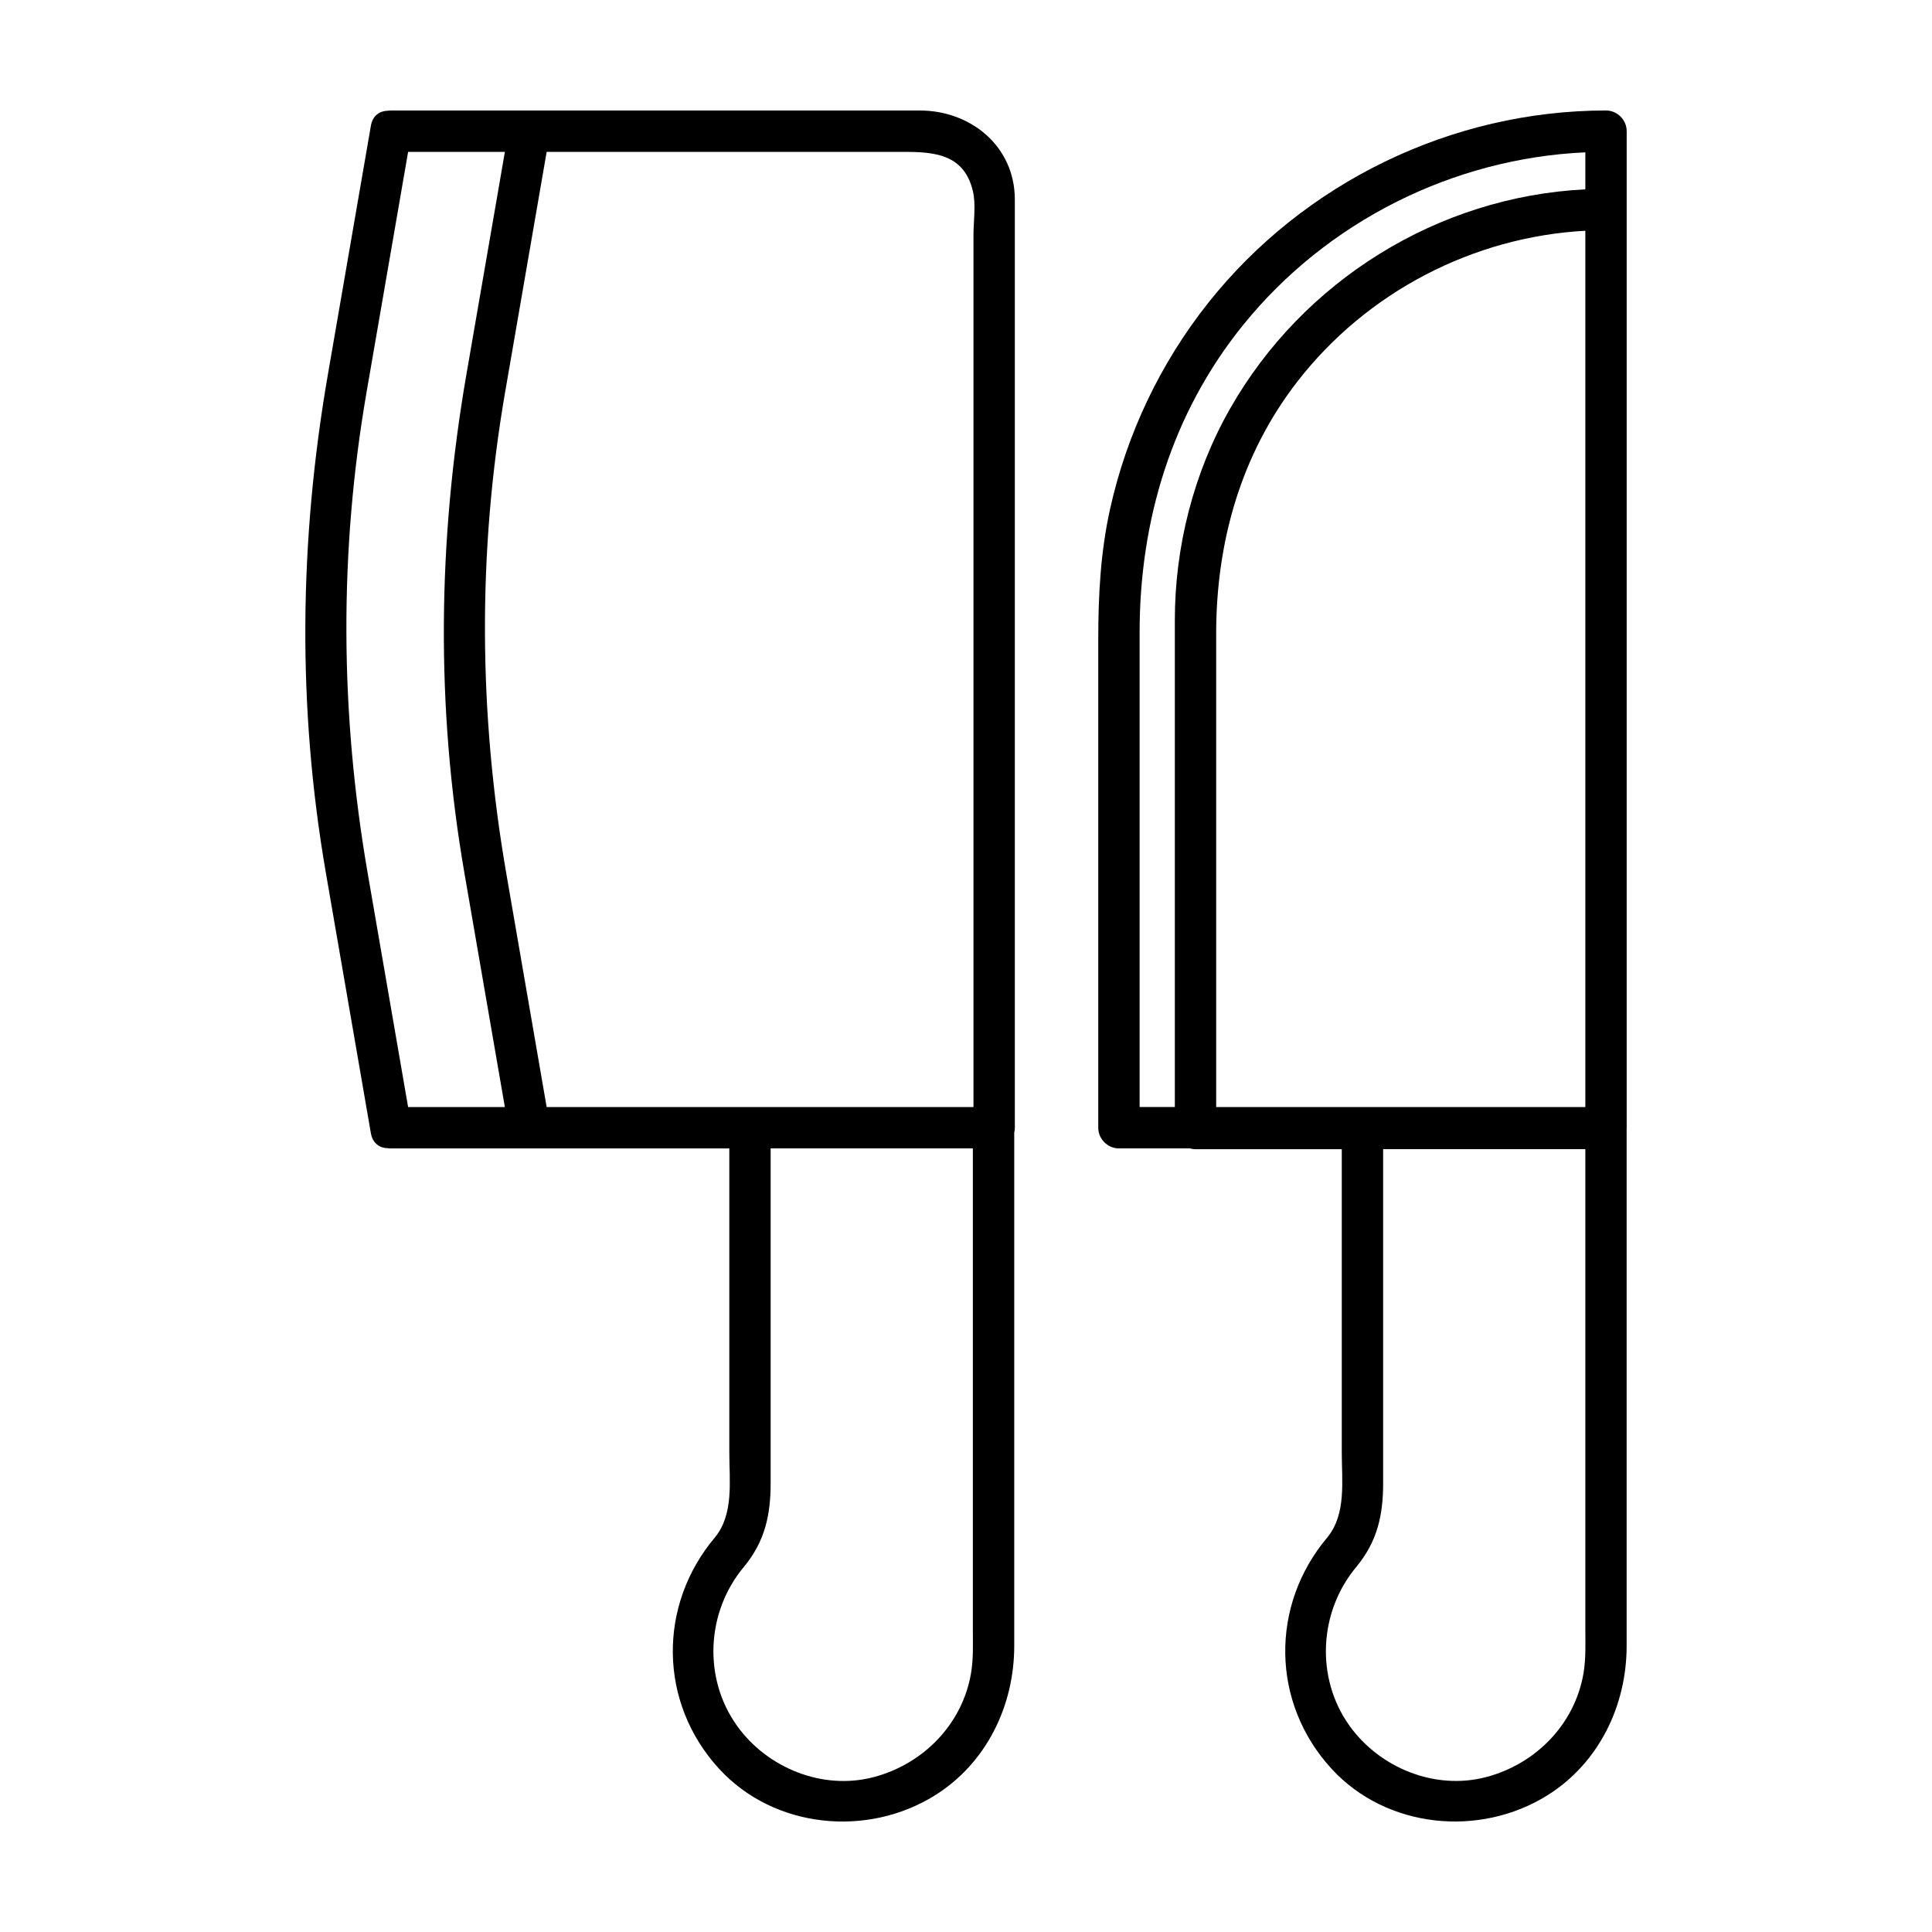 <?xml version="1.0" encoding="UTF-8"?>
<!-- Uploaded to: ICON Repo, www.iconrepo.com, Generator: ICON Repo Mixer Tools -->
<svg fill="#000000" width="800px" height="800px" version="1.1" viewBox="144 144 512 512" xmlns="http://www.w3.org/2000/svg">
 <g>
  <path d="m575.09 442.84v-116.55-4.551-122.22-0.004-16.141-4.609c0-2.992-2.488-5.484-5.477-5.484-40.832 0-80.09 19.043-105.45 51.02-12.66 15.965-21.555 34.656-25.973 54.547-2.527 11.371-3.141 22.898-3.141 34.492v129.52c0 2.988 2.488 5.477 5.477 5.477h18.824c0.469 0.133 0.957 0.211 1.461 0.211h38.773v48.211 32.164c0 7.512 1.234 16.332-3.805 22.477-15.234 18.066-14.922 43.875 1.082 61.328 14.555 15.871 39.285 18.27 57.242 7.031 13.621-8.523 20.973-23.754 20.973-39.559v-24.605-112.74c0.012 0.004 0.012-0.008 0.012-0.012zm-10.957-147.52v25.508 116.55h-97.836v-125.36c0-24.285 6.5-47.543 21.555-66.945 18.359-23.66 46.508-38.309 76.281-39.922v90.176zm-90.727-65.145c22.176-27.453 55.602-44.219 90.727-45.805v9.809c-38.984 1.918-74.832 24.141-94.188 58.184-9.633 16.949-14.602 36.543-14.602 56.008v19.301 109.7h-9.332v-125.83c0.004-29.68 8.574-58.066 27.395-81.367zm90.227 357.34c-2.348 13.523-12.73 24.016-25.836 27.441-13.492 3.527-28.121-2.41-36.145-13.582-9.113-12.711-8.148-30.344 1.883-42.246 5.508-6.711 7.012-13.66 7.012-22.129v-5.594-31.965-50.906h53.586v127.19c0 3.93 0.168 7.914-0.5 11.789z"/>
  <path d="m387.81 173.29h-25.09-85.41-29.738c-0.297 0-0.574 0.023-0.848 0.059-2.066 0.051-3.965 1.25-4.434 3.965-3.805 22-7.609 43.996-11.41 66-7.598 43.934-8.121 88.035-0.52 132.02 3.977 22.992 7.949 45.992 11.926 68.992 0.473 2.719 2.379 3.918 4.449 3.961 0.266 0.035 0.539 0.059 0.832 0.059h89.707v48.422 32.164c0 7.512 1.238 16.332-3.797 22.477-15.234 18.066-14.922 43.875 1.078 61.328 14.555 15.871 39.285 18.27 57.242 7.031 13.629-8.523 20.984-23.754 20.984-39.559v-24.605-111.47c0.102-0.406 0.156-0.832 0.156-1.266v-120.79-125.23c-0.004-14.094-11.707-23.559-25.129-23.559zm-6.445 10.957c8.621 0 17.879-0.371 20.445 10.328 0.863 3.582 0.172 8.102 0.172 11.719v65.031 158.29 7.773h-113.11c-3.566-20.66-7.141-41.324-10.711-61.984-7.324-42.371-7.621-85.094-0.293-127.5 3.668-21.219 7.336-42.438 11.004-63.656 30.832-0.004 61.66-0.004 92.492-0.004zm-129.21 253.14c-3.57-20.66-7.144-41.324-10.715-61.984-7.324-42.371-7.621-85.094-0.293-127.5 3.668-21.219 7.34-42.438 11.008-63.656h25.645c-3.406 19.688-6.805 39.379-10.211 59.066-7.594 43.934-8.121 88.035-0.52 132.02 3.578 20.68 7.148 41.367 10.727 62.055h-7.109-18.531zm149.16 150.14c-2.348 13.523-12.73 24.016-25.832 27.441-13.492 3.527-28.129-2.41-36.145-13.582-9.113-12.711-8.152-30.344 1.883-42.246 5.508-6.711 7.008-13.66 7.008-22.129v-5.594-31.965-51.117h53.586v127.4c0.004 3.93 0.176 7.914-0.5 11.789z"/>
 </g>
</svg>